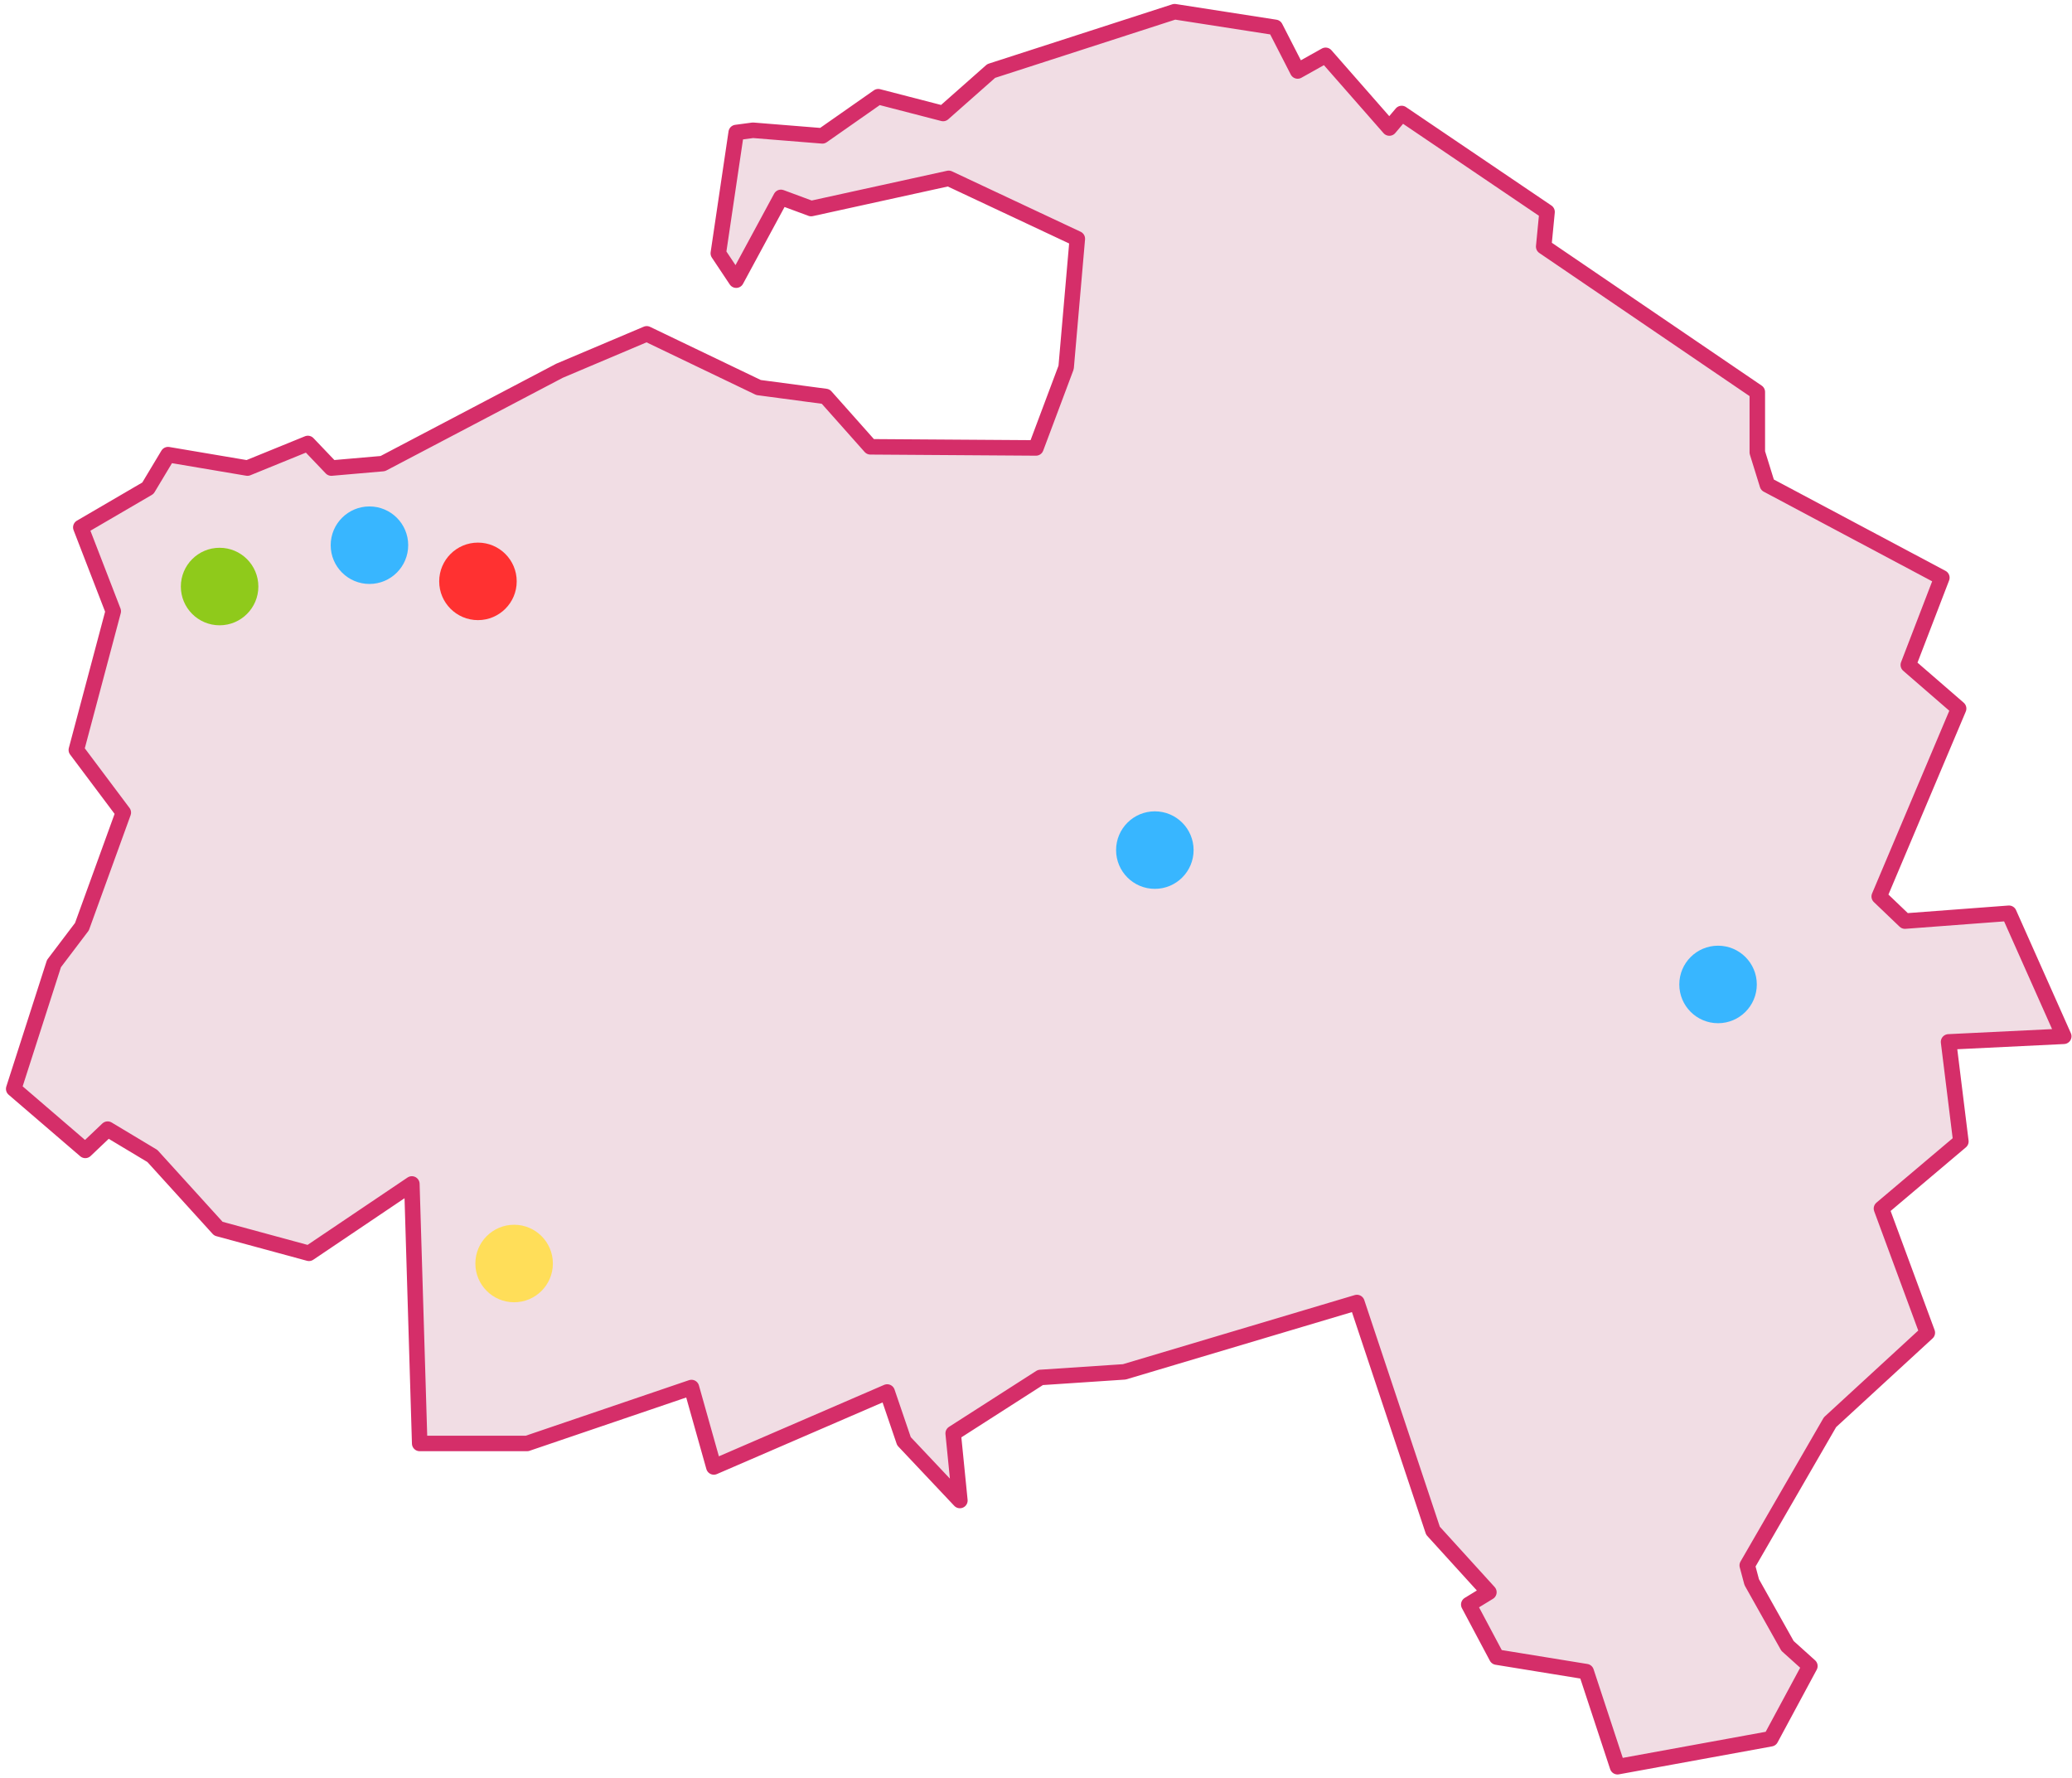 <svg xmlns="http://www.w3.org/2000/svg" width="401" height="344" viewBox="0 0 401 344" fill="none"><g clip-path="url(#clip0_19_2307)"><path d="M182.523 21.961L169.968 18.714L159.146 26.074L145.942 25.208H142.696C142.696 25.424 139.016 48.801 139.016 48.801L142.696 53.996L151.137 38.195L156.981 40.359L183.605 34.299L208.497 45.987L206.549 70.879L200.488 86.463H168.67L159.795 76.507L146.808 74.775L125.38 64.385L108.28 71.528L74.081 89.493L64.124 90.359L59.579 85.814L47.891 90.359L32.523 87.762L28.626 94.255L15.639 101.831L21.916 118.281L14.774 144.905L23.864 157.026L16.072 179.104L10.661 186.463L2.652 210.489L16.722 222.394L20.834 218.281L29.709 223.476L42.263 237.545L59.795 242.307L79.709 228.887L81.224 279.104H102.003L134.038 268.281L138.15 283.866L171.916 269.364L175.163 278.671L185.769 290.143L184.471 277.372L201.354 266.333L217.587 265.468L262.609 251.831L277.328 295.987L288.15 307.892L284.471 310.489L289.665 320.662L307.198 323.26L313.042 341.658L342.696 336.247L350.488 322.177L346.159 318.281L339.016 305.944L338.15 302.697L354.384 275.208L373.215 257.892L364.124 233.649L379.709 220.662L377.111 201.398L399.406 200.532L388.8 176.507L368.67 178.022L363.691 173.476L379.059 136.896L369.536 128.671L376.029 111.788L342.046 93.606L340.098 87.545V75.641L298.756 47.502L299.406 40.792L271.484 21.961L268.886 24.558L256.548 10.489L251.137 13.52L246.808 5.078L227.328 2.048L192.046 13.52L182.523 21.961Z" fill="#F1DDE4"></path><path d="M169.968 18.714L159.146 26.29L145.726 25.208L142.479 25.641L139.016 49.017L142.479 54.212L151.137 38.195L156.981 40.359L183.605 34.515L208.497 46.203L206.332 71.095L200.488 86.68L168.453 86.463L159.795 76.723L146.808 74.991L125.163 64.602L108.28 71.745L74.081 89.71L64.124 90.576L59.579 85.814L47.891 90.576L32.523 87.978L28.626 94.472L15.639 102.048L21.916 118.281L14.774 145.121L23.864 157.242L15.856 179.32L10.445 186.463L2.652 210.706L16.505 222.61L20.834 218.498L29.492 223.693L42.263 237.762L59.795 242.524L79.709 229.104L81.224 279.32H102.003L133.821 268.498L138.15 283.866L171.7 269.364L174.947 278.887L185.769 290.359L184.471 277.372L201.354 266.55L217.587 265.468L262.609 252.048L277.328 296.203L288.15 308.108L284.254 310.489L289.665 320.662L306.981 323.476L313.042 341.874L342.696 336.463L350.271 322.394L345.942 318.498L339.016 306.16L338.15 302.913L354.168 275.208L372.999 257.892L364.124 233.866L379.492 220.879L377.111 201.615L399.406 200.532L388.8 176.723L368.67 178.238L363.691 173.476L379.059 137.113L369.319 128.671L375.813 111.788L342.046 93.823L340.098 87.546V75.857L298.756 47.719L299.406 41.009L271.267 21.961L268.886 24.775L256.548 10.706L251.137 13.736L246.808 5.294L227.328 2.264L191.83 13.736L182.523 21.961L169.968 18.714Z" stroke="#D52E69" stroke-width="3" stroke-linecap="round" stroke-linejoin="round"></path><circle cx="42.5" cy="113.5" r="7.5" fill="#8FCA1B"></circle><circle cx="71.5" cy="105.5" r="7.5" fill="#38B6FF"></circle><circle cx="92.5" cy="112.5" r="7.5" fill="#FF3131"></circle><circle cx="223.5" cy="164.5" r="7.5" fill="#38B6FF"></circle><circle cx="332.5" cy="190.5" r="7.5" fill="#38B6FF"></circle><circle cx="99.5" cy="244.5" r="7.5" fill="#FFDE59"></circle></g><defs><clipPath id="clip0_19_2307"><rect width="400" height="342.857" fill="white" transform="translate(0.921 0.532)"></rect></clipPath></defs></svg>